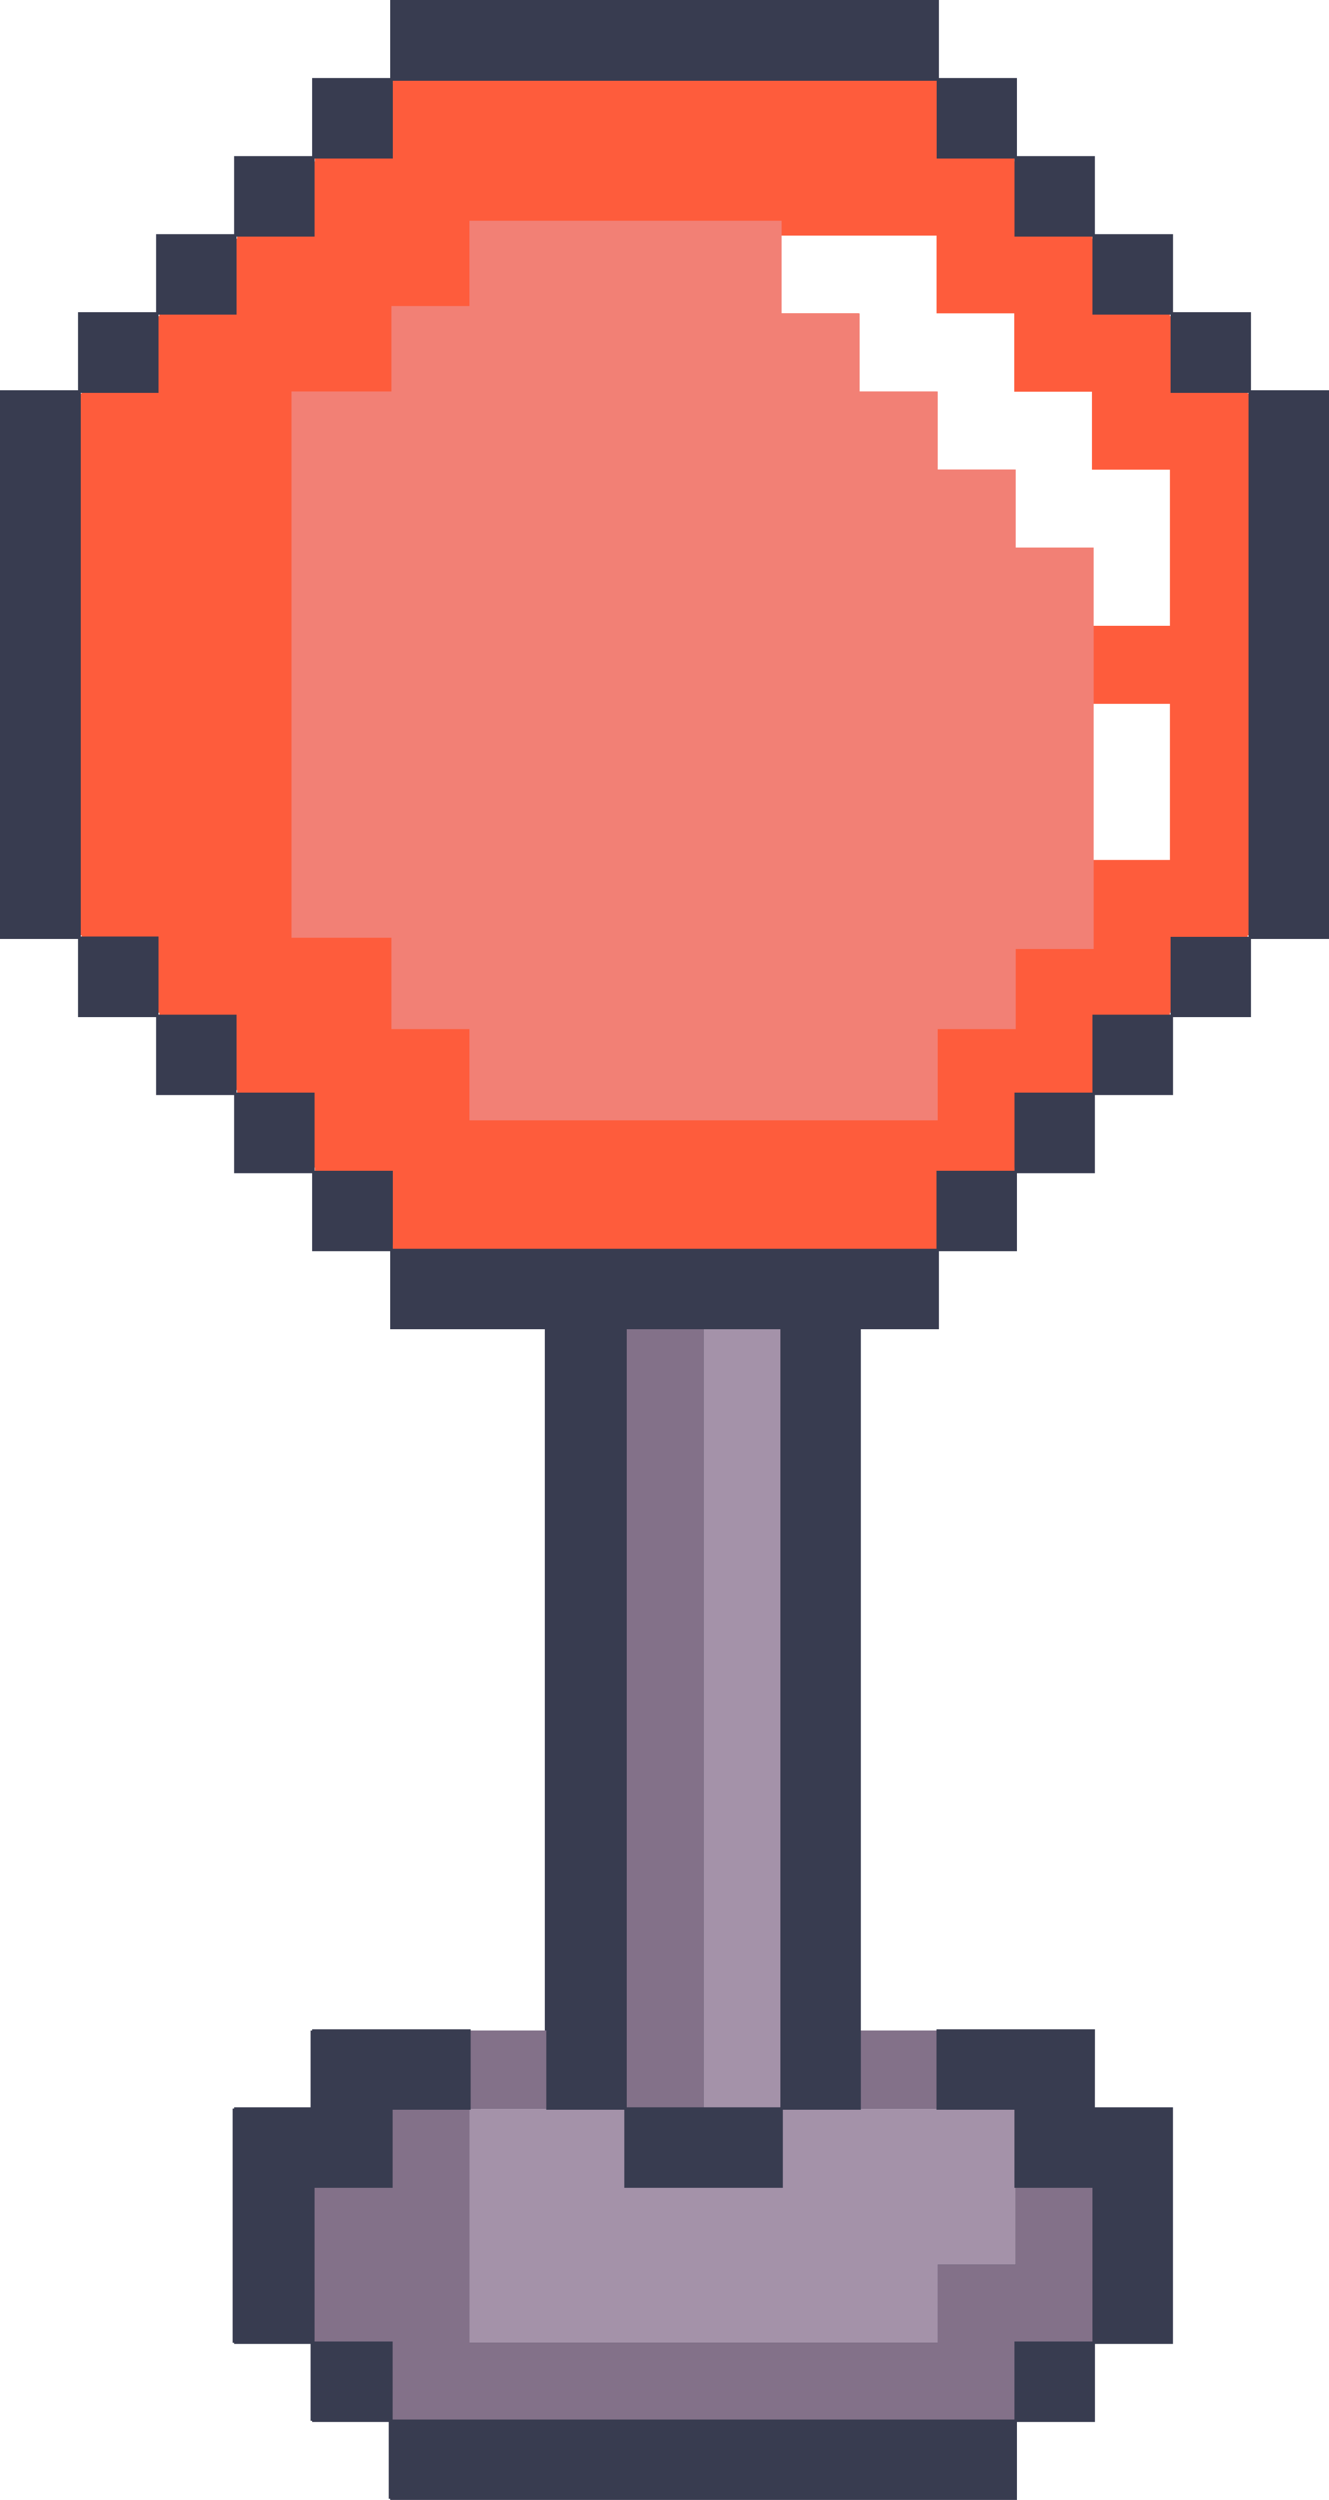 <?xml version="1.0" encoding="UTF-8"?><svg xmlns="http://www.w3.org/2000/svg" xmlns:xlink="http://www.w3.org/1999/xlink" data-name="Layer 1" height="408.5" preserveAspectRatio="xMidYMid meet" version="1.0" viewBox="-0.2 -0.2 217.2 408.5" width="217.2" zoomAndPan="magnify"><g id="change1_1"><path d="M178.1 344.35L178.1 331.6 165.35 331.6 152.61 331.6 139.84 331.6 139.84 306.09 139.84 300.99 139.84 293.34 139.84 267.83 139.84 255.08 139.84 242.32 139.84 229.57 139.84 216.81 127.1 216.81 114.33 216.81 101.59 216.81 88.84 216.81 88.84 229.57 88.84 242.32 88.84 255.08 88.84 267.83 88.84 293.34 88.84 300.99 88.84 306.09 88.84 331.6 76.08 331.6 63.33 331.6 50.56 331.6 50.56 344.35 37.82 344.35 37.82 357.11 37.82 369.86 37.82 382.62 50.56 382.62 50.56 395.37 63.33 395.37 63.33 408.11 76.08 408.11 88.84 408.11 101.59 408.11 114.33 408.11 127.1 408.11 139.84 408.11 152.61 408.11 165.35 408.11 165.35 395.37 178.1 395.37 178.1 382.62 190.86 382.62 190.86 369.86 190.86 357.11 190.86 344.35 178.1 344.35z" fill="#383c50"/></g><g id="change2_1"><path d="M203.73,64.11V51.45H191V38.81H178.31V26.17h-12.7V13.51h-12.7V.87H64V13.51H51.26V26.17H38.55V38.81H25.85V51.45H13.14V64.11H.44v88.52h12.7v12.66H25.85v12.64h12.7v12.65H51.26v12.65H64v12.64h88.94V203.23h12.7V190.58h12.7V177.93H191V165.29h12.7V152.63h12.71V64.11ZM191,89.3v12.76H178.26V89.3h-12.7V76.55h-12.7V63.81h-12.7V51h-12.7V38.3h25.4V51h12.7V63.81h12.7V76.55H191Zm0,32.2v18.82H178.26V114.81H191Z" fill="#fe5c3c"/></g><g id="change3_1"><path d="M153.05 344.34L140.29 344.34 127.54 344.34 127.54 357.1 114.78 357.1 102.03 357.1 102.03 344.34 89.28 344.34 76.52 344.34 76.52 357.1 76.52 369.85 76.52 382.61 89.28 382.61 102.03 382.61 114.78 382.61 127.54 382.61 140.29 382.61 153.05 382.61 153.05 369.85 165.8 369.85 165.8 357.1 165.8 344.34 153.05 344.34z" fill="#a492a9"/></g><g id="change3_2"><path d="M127.54 306.08L127.54 300.98 127.54 293.33 127.54 267.82 127.54 255.07 127.54 242.31 127.54 229.56 127.54 216.8 114.78 216.8 114.78 229.56 114.78 242.31 114.78 255.07 114.78 267.82 114.78 293.33 114.78 300.98 114.78 306.08 114.78 331.59 114.78 344.34 127.54 344.34 127.54 331.59 127.54 306.08z" fill="#a492a9"/></g><g id="change4_1"><path d="M165.8 357.1L165.8 369.85 153.05 369.85 153.05 382.61 140.29 382.61 127.54 382.61 114.78 382.61 102.03 382.61 89.28 382.61 76.52 382.61 76.52 369.85 76.52 357.1 76.52 344.34 63.77 344.34 63.77 357.1 51.01 357.1 51.01 369.85 51.01 382.61 63.77 382.61 63.77 395.36 76.52 395.36 89.28 395.36 102.03 395.36 114.78 395.36 127.54 395.36 140.29 395.36 153.05 395.36 165.8 395.36 165.8 382.61 178.54 382.61 178.54 369.85 178.54 357.1 165.8 357.1z" fill="#837189"/></g><g id="change4_2"><path d="M114.78 331.59L114.78 306.08 114.78 300.98 114.78 293.33 114.78 267.82 114.78 255.07 114.78 242.31 114.78 229.56 114.78 216.8 102.03 216.8 102.03 229.56 102.03 242.31 102.03 255.07 102.03 267.82 102.03 293.33 102.03 300.98 102.03 306.08 102.03 331.59 102.03 344.34 114.78 344.34 114.78 331.59z" fill="#837189"/></g><g id="change4_3"><path d="M140.29 331.59H153.05V344.34H140.29z" fill="#837189"/></g><g id="change4_4"><path d="M76.52 331.59H89.28V344.34H76.52z" fill="#837189"/></g><g id="change5_1"><path d="M165.8 89.27L165.8 76.52 153.05 76.52 153.05 63.77 140.29 63.77 140.29 51.01 127.54 51.01 127.54 49.81 127.54 35.87 114.78 35.87 102.03 35.87 89.28 35.87 76.52 35.87 76.52 49.81 63.77 49.81 63.77 63.77 47.44 63.77 47.44 76.52 47.44 89.27 47.44 102.03 47.44 114.78 47.44 121.46 47.44 127.54 47.44 140.29 47.44 153.03 63.77 153.03 63.77 167.96 76.52 167.96 76.52 182.87 89.28 182.87 102.03 182.87 114.78 182.87 127.54 182.87 140.29 182.87 153.05 182.87 153.05 167.96 165.8 167.96 165.8 154.87 178.54 154.87 178.54 140.29 178.54 127.54 178.54 121.46 178.54 114.78 178.54 102.03 178.54 89.27 165.8 89.27z" fill="#f28075"/></g><g id="change1_2"><path d="M178.75 331.39L178.54 331.39 165.79 331.39 152.85 331.39 152.85 344.54 165.59 344.54 165.59 357.3 178.34 357.3 178.34 369.85 178.34 382.41 165.59 382.41 165.59 395.16 153.05 395.16 140.29 395.16 127.54 395.16 114.78 395.16 102.03 395.16 89.28 395.16 76.52 395.16 63.97 395.16 63.97 382.41 51.21 382.41 51.21 369.85 51.21 357.3 63.97 357.3 63.97 344.54 76.72 344.54 76.72 331.39 63.77 331.39 50.81 331.39 50.81 344.14 38.06 344.14 38.06 357.1 38.06 369.85 38.06 382.81 50.81 382.81 50.81 395.56 63.57 395.56 63.57 408.31 76.52 408.31 89.28 408.31 102.03 408.31 114.78 408.31 127.54 408.31 140.29 408.31 153.05 408.31 166 408.31 166 395.56 178.75 395.56 178.75 382.81 191.5 382.81 191.5 369.85 191.5 357.1 191.5 344.14 178.74 344.14 178.75 331.39z" fill="#383c50"/></g><g id="change1_3"><path d="M204.25,63.57V50.81H191.51V38.06H178.74V25.31H166V12.55H153.25V-.2H63.57V12.55H50.81V25.31H38.06V38.06H25.31V50.81H12.55V63.57H-.2v89.66H12.55V166H25.31v12.74H38.06v12.77H50.81v12.74H63.57V217H89.08V344.54h12.75V357.3h25.91V344.54h12.75V217h12.76V204.25H166V191.51h12.74V178.74h12.77V166h12.74V153.23H217V63.57Zm-76.91,166V344.14H102.23V217h25.11Zm76.51-153v76.31H191.11V165.6H178.34v12.74H165.6v12.77H152.85v12.74H64V191.11H51.21V178.34H38.46V165.6H25.71V152.83H13V64H25.71V51.21H38.46V38.46H51.21V25.71H64V13h88.88V25.71H165.6V38.46h12.74V51.21h12.77V64h12.74Z" fill="#383c50"/></g></svg>